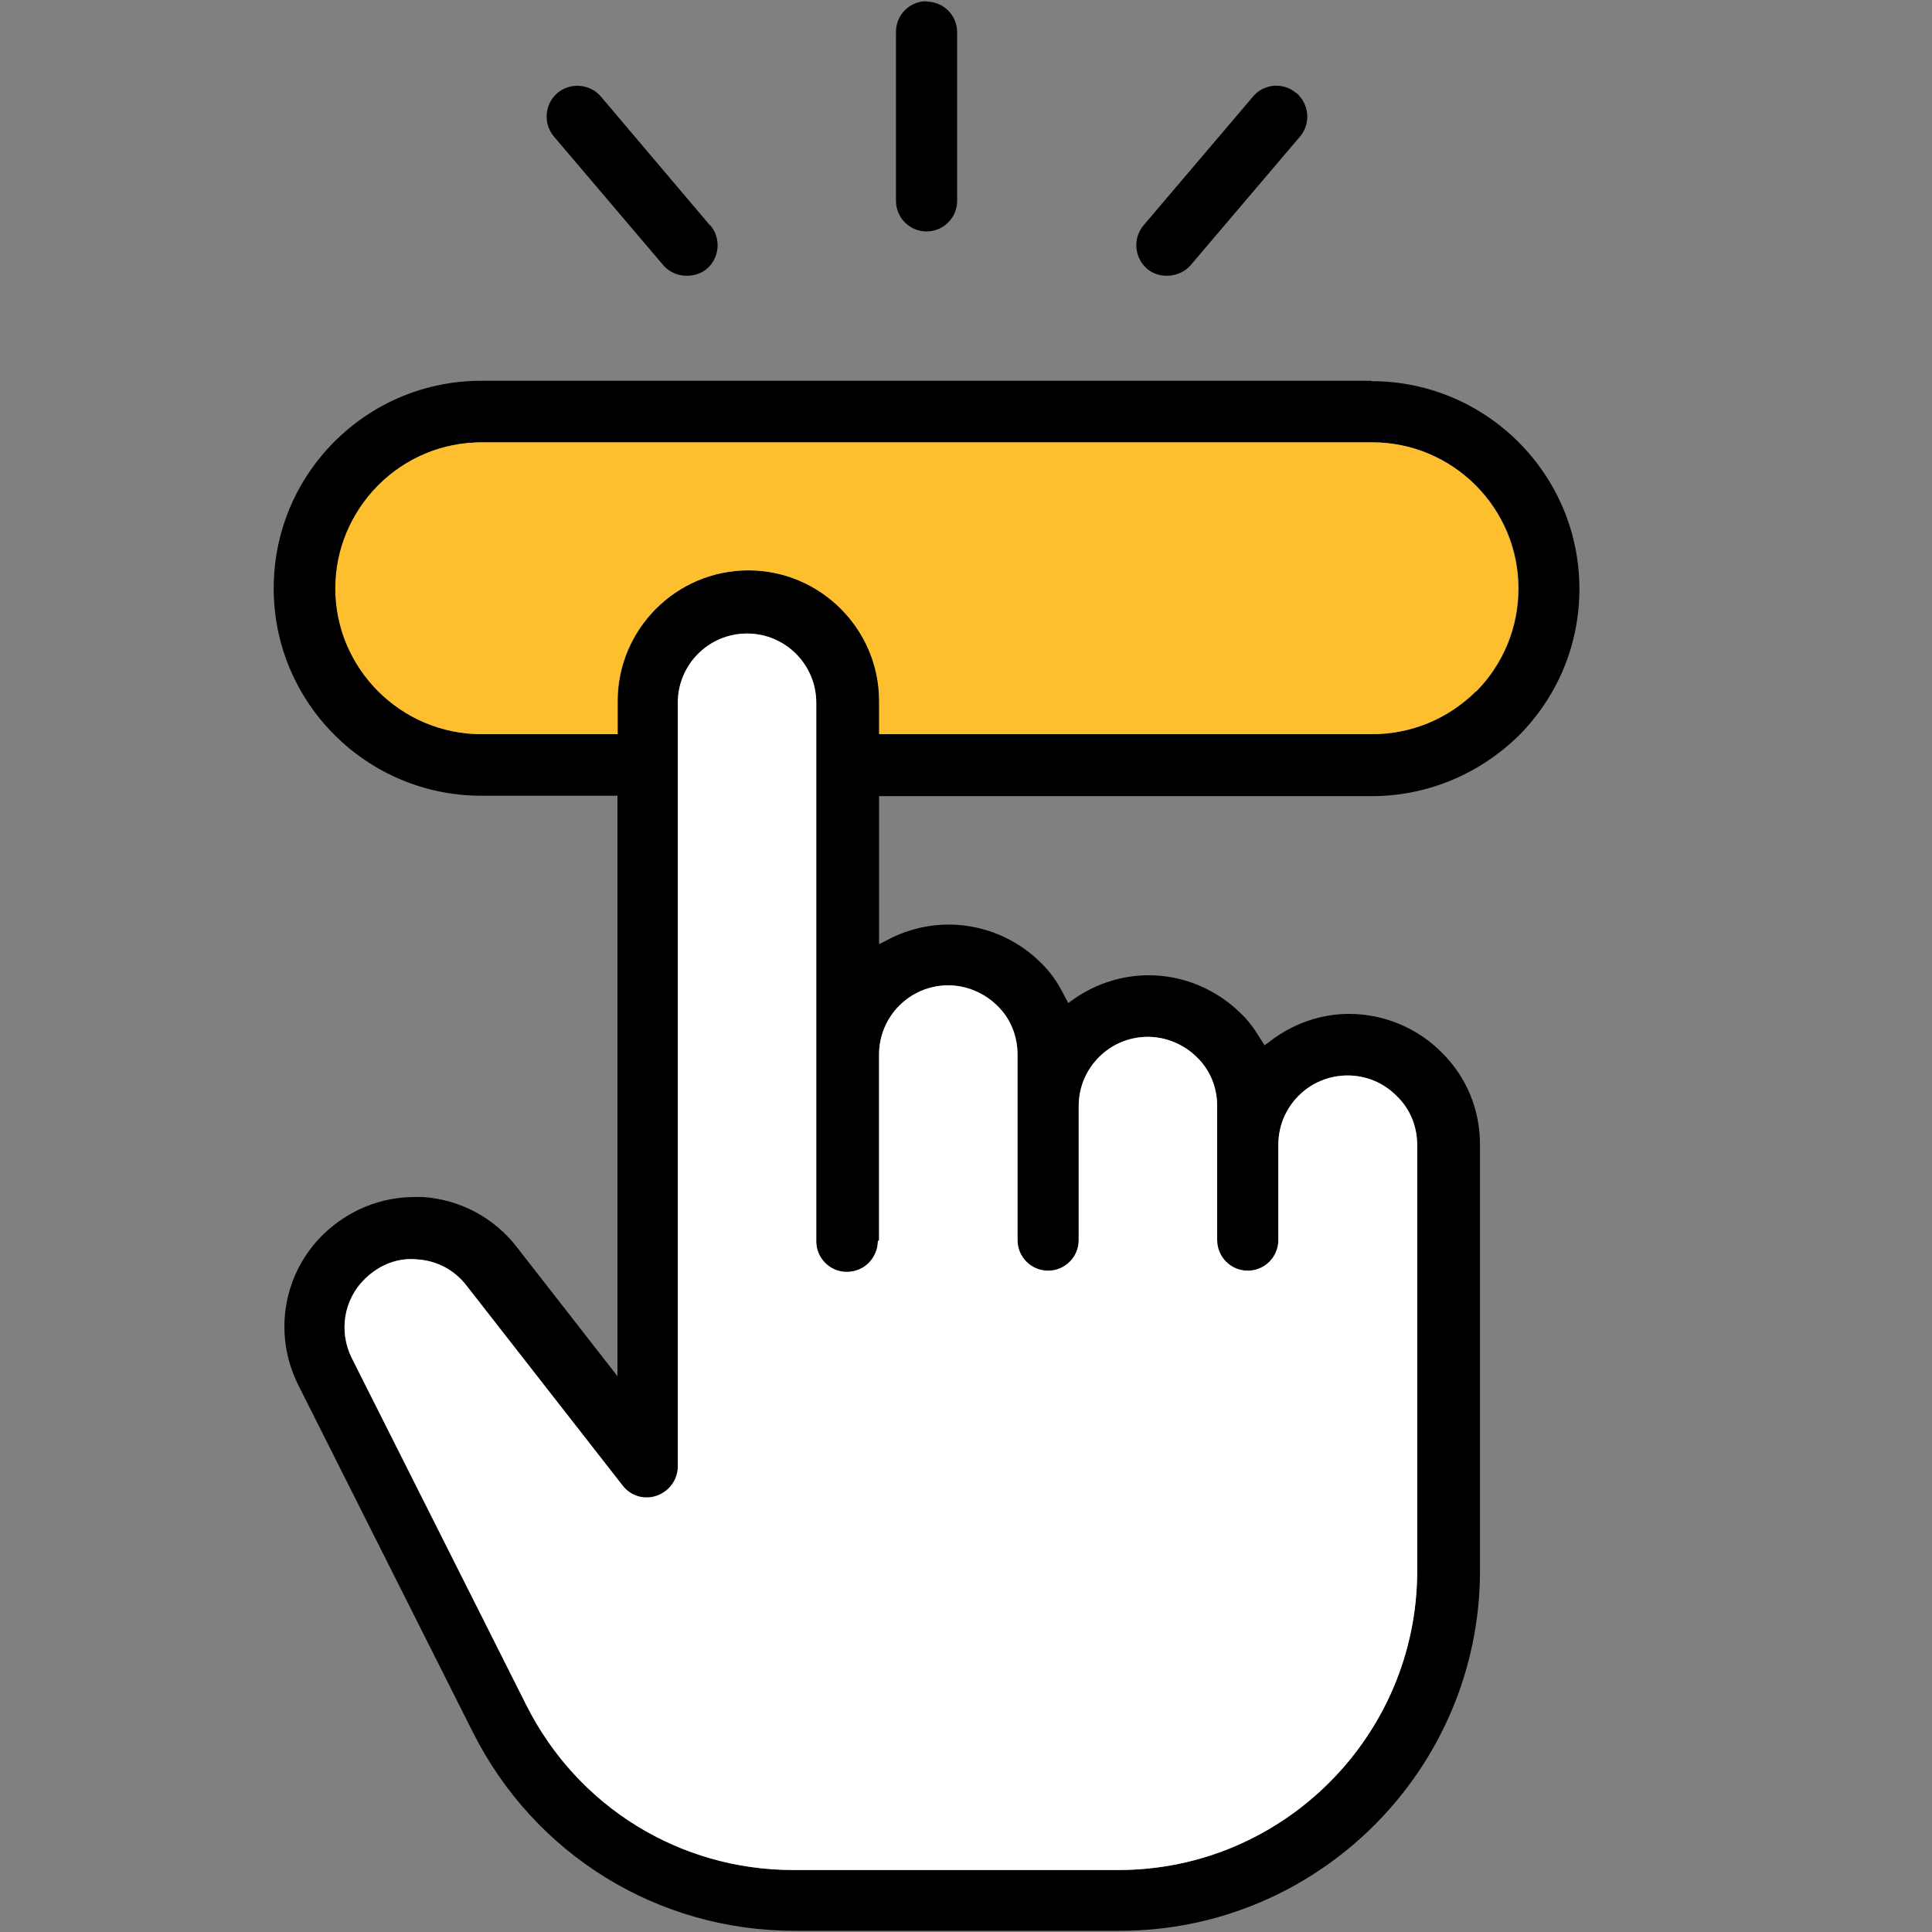 <?xml version="1.0" encoding="UTF-8"?><svg id="Layer_1" xmlns="http://www.w3.org/2000/svg" width="48" height="48" viewBox="0 0 48 48"><rect x="0" y="0" width="48" height="48" fill="#808080" stroke="none"/><path d="M34.08,9.46H11.96c-1.38,0-2.68.54-3.66,1.52-.97.98-1.5,2.27-1.5,3.64,0,2.84,2.31,5.15,5.16,5.15h3.38v14.42l-2.51-3.22c-.56-.72-1.41-1.17-2.32-1.23-.07,0-.15,0-.22,0-.83,0-1.64.33-2.25.92-1.01.98-1.26,2.49-.63,3.75l4.34,8.63c1.53,3.04,4.59,4.93,7.99,4.93h8.08c4.94,0,8.95-4.02,8.95-8.95v-10.58c0-.88-.34-1.69-.95-2.29-.6-.61-1.44-.96-2.3-.96-.69,0-1.37.23-1.94.66l-.16.12-.11-.17c-.16-.26-.3-.45-.47-.61-.61-.61-1.44-.96-2.3-.96-.65,0-1.29.2-1.83.57l-.17.12-.1-.19c-.17-.34-.36-.6-.58-.81-.96-.96-2.46-1.25-3.75-.6l-.27.14v-3.68h12.24c1.37,0,2.67-.54,3.66-1.51.97-.98,1.5-2.27,1.5-3.64,0-2.85-2.32-5.16-5.16-5.16ZM21.84,30.81v-4.61c0-.95.77-1.72,1.72-1.72.45,0,.9.19,1.22.51.32.31.5.74.5,1.21v4.61c0,.42.34.76.76.76s.76-.34.76-.76v-3.33c0-.95.77-1.72,1.72-1.72.45,0,.9.19,1.22.51.32.31.5.74.5,1.21v3.33c0,.42.34.76.76.76s.76-.34.76-.76v-2.37c0-.95.77-1.72,1.72-1.72.46,0,.9.18,1.23.52.32.31.5.74.5,1.21v10.58c0,4.09-3.33,7.43-7.42,7.43h-8.08c-2.82,0-5.36-1.57-6.63-4.09l-4.34-8.63c-.33-.66-.2-1.46.33-1.97.36-.35.82-.53,1.3-.48.48.03.92.26,1.22.65l3.88,4.97c.2.26.54.36.85.25.31-.11.52-.4.52-.72v-18.98c0-.95.77-1.72,1.72-1.72s1.72.77,1.72,1.72v13.38c0,.42.34.76.76.76.2,0,.4-.08.54-.22.14-.14.23-.34.23-.54ZM36.67,17.18c-.7.69-1.61,1.06-2.58,1.06h-12.24v-.82c0-1.79-1.46-3.25-3.25-3.25s-3.25,1.46-3.25,3.25v.82h-3.38c-2,0-3.63-1.63-3.63-3.62,0-.96.38-1.87,1.06-2.56.69-.69,1.6-1.07,2.58-1.07h22.12c2,0,3.63,1.63,3.63,3.63,0,.96-.37,1.87-1.05,2.56Z" stroke-width="0"/><path d="M23.02.03c-.42,0-.76.34-.76.76v4.2c0,.42.34.76.76.76s.76-.34.76-.76V.8c0-.42-.34-.76-.76-.76Z" stroke-width="0"/><path d="M17.64,5.6l-2.71-3.2c-.27-.32-.76-.36-1.08-.09-.32.27-.36.76-.09,1.08l2.72,3.2c.26.31.77.35,1.08.09.32-.27.36-.76.09-1.08Z" stroke-width="0"/><path d="M32.2,2.31c-.14-.12-.31-.18-.49-.18-.02,0-.04,0-.06,0-.2.02-.39.11-.52.27l-2.72,3.2c-.27.32-.23.8.09,1.08.31.26.81.22,1.08-.09l2.72-3.2c.27-.32.23-.8-.09-1.08Z" stroke-width="0"/><path d="M21.84,30.81v-4.61c0-.95.77-1.72,1.72-1.72.45,0,.9.19,1.22.51.32.31.5.74.5,1.21v4.61c0,.42.34.76.76.76s.76-.34.76-.76v-3.33c0-.95.77-1.72,1.72-1.72.45,0,.9.19,1.22.51.32.31.5.74.5,1.21v3.33c0,.42.34.76.76.76s.76-.34.76-.76v-2.37c0-.95.77-1.72,1.72-1.72.46,0,.9.18,1.23.52.32.31.5.74.5,1.21v10.58c0,4.09-3.33,7.43-7.42,7.43h-8.08c-2.82,0-5.36-1.57-6.63-4.09l-4.34-8.63c-.33-.66-.2-1.46.33-1.97.36-.35.82-.53,1.3-.48.48.03.92.26,1.22.65l3.88,4.97c.2.26.54.36.85.25.31-.11.52-.4.52-.72v-18.98c0-.95.77-1.72,1.72-1.72s1.72.77,1.72,1.72v13.38c0,.42.34.76.76.76.2,0,.4-.08.54-.22.14-.14.23-.34.23-.54Z" fill="#fff" stroke-width="0"/><path d="M36.66,17.18c-.7.69-1.61,1.06-2.58,1.06h-12.24v-.82c0-1.79-1.46-3.25-3.25-3.25s-3.25,1.46-3.25,3.25v.82h-3.38c-2,0-3.63-1.63-3.63-3.62,0-.96.38-1.87,1.06-2.56.69-.69,1.6-1.07,2.58-1.07h22.12c2,0,3.63,1.63,3.63,3.63,0,.96-.37,1.87-1.05,2.56Z" fill="#febf2e" stroke-width="0"/></svg>